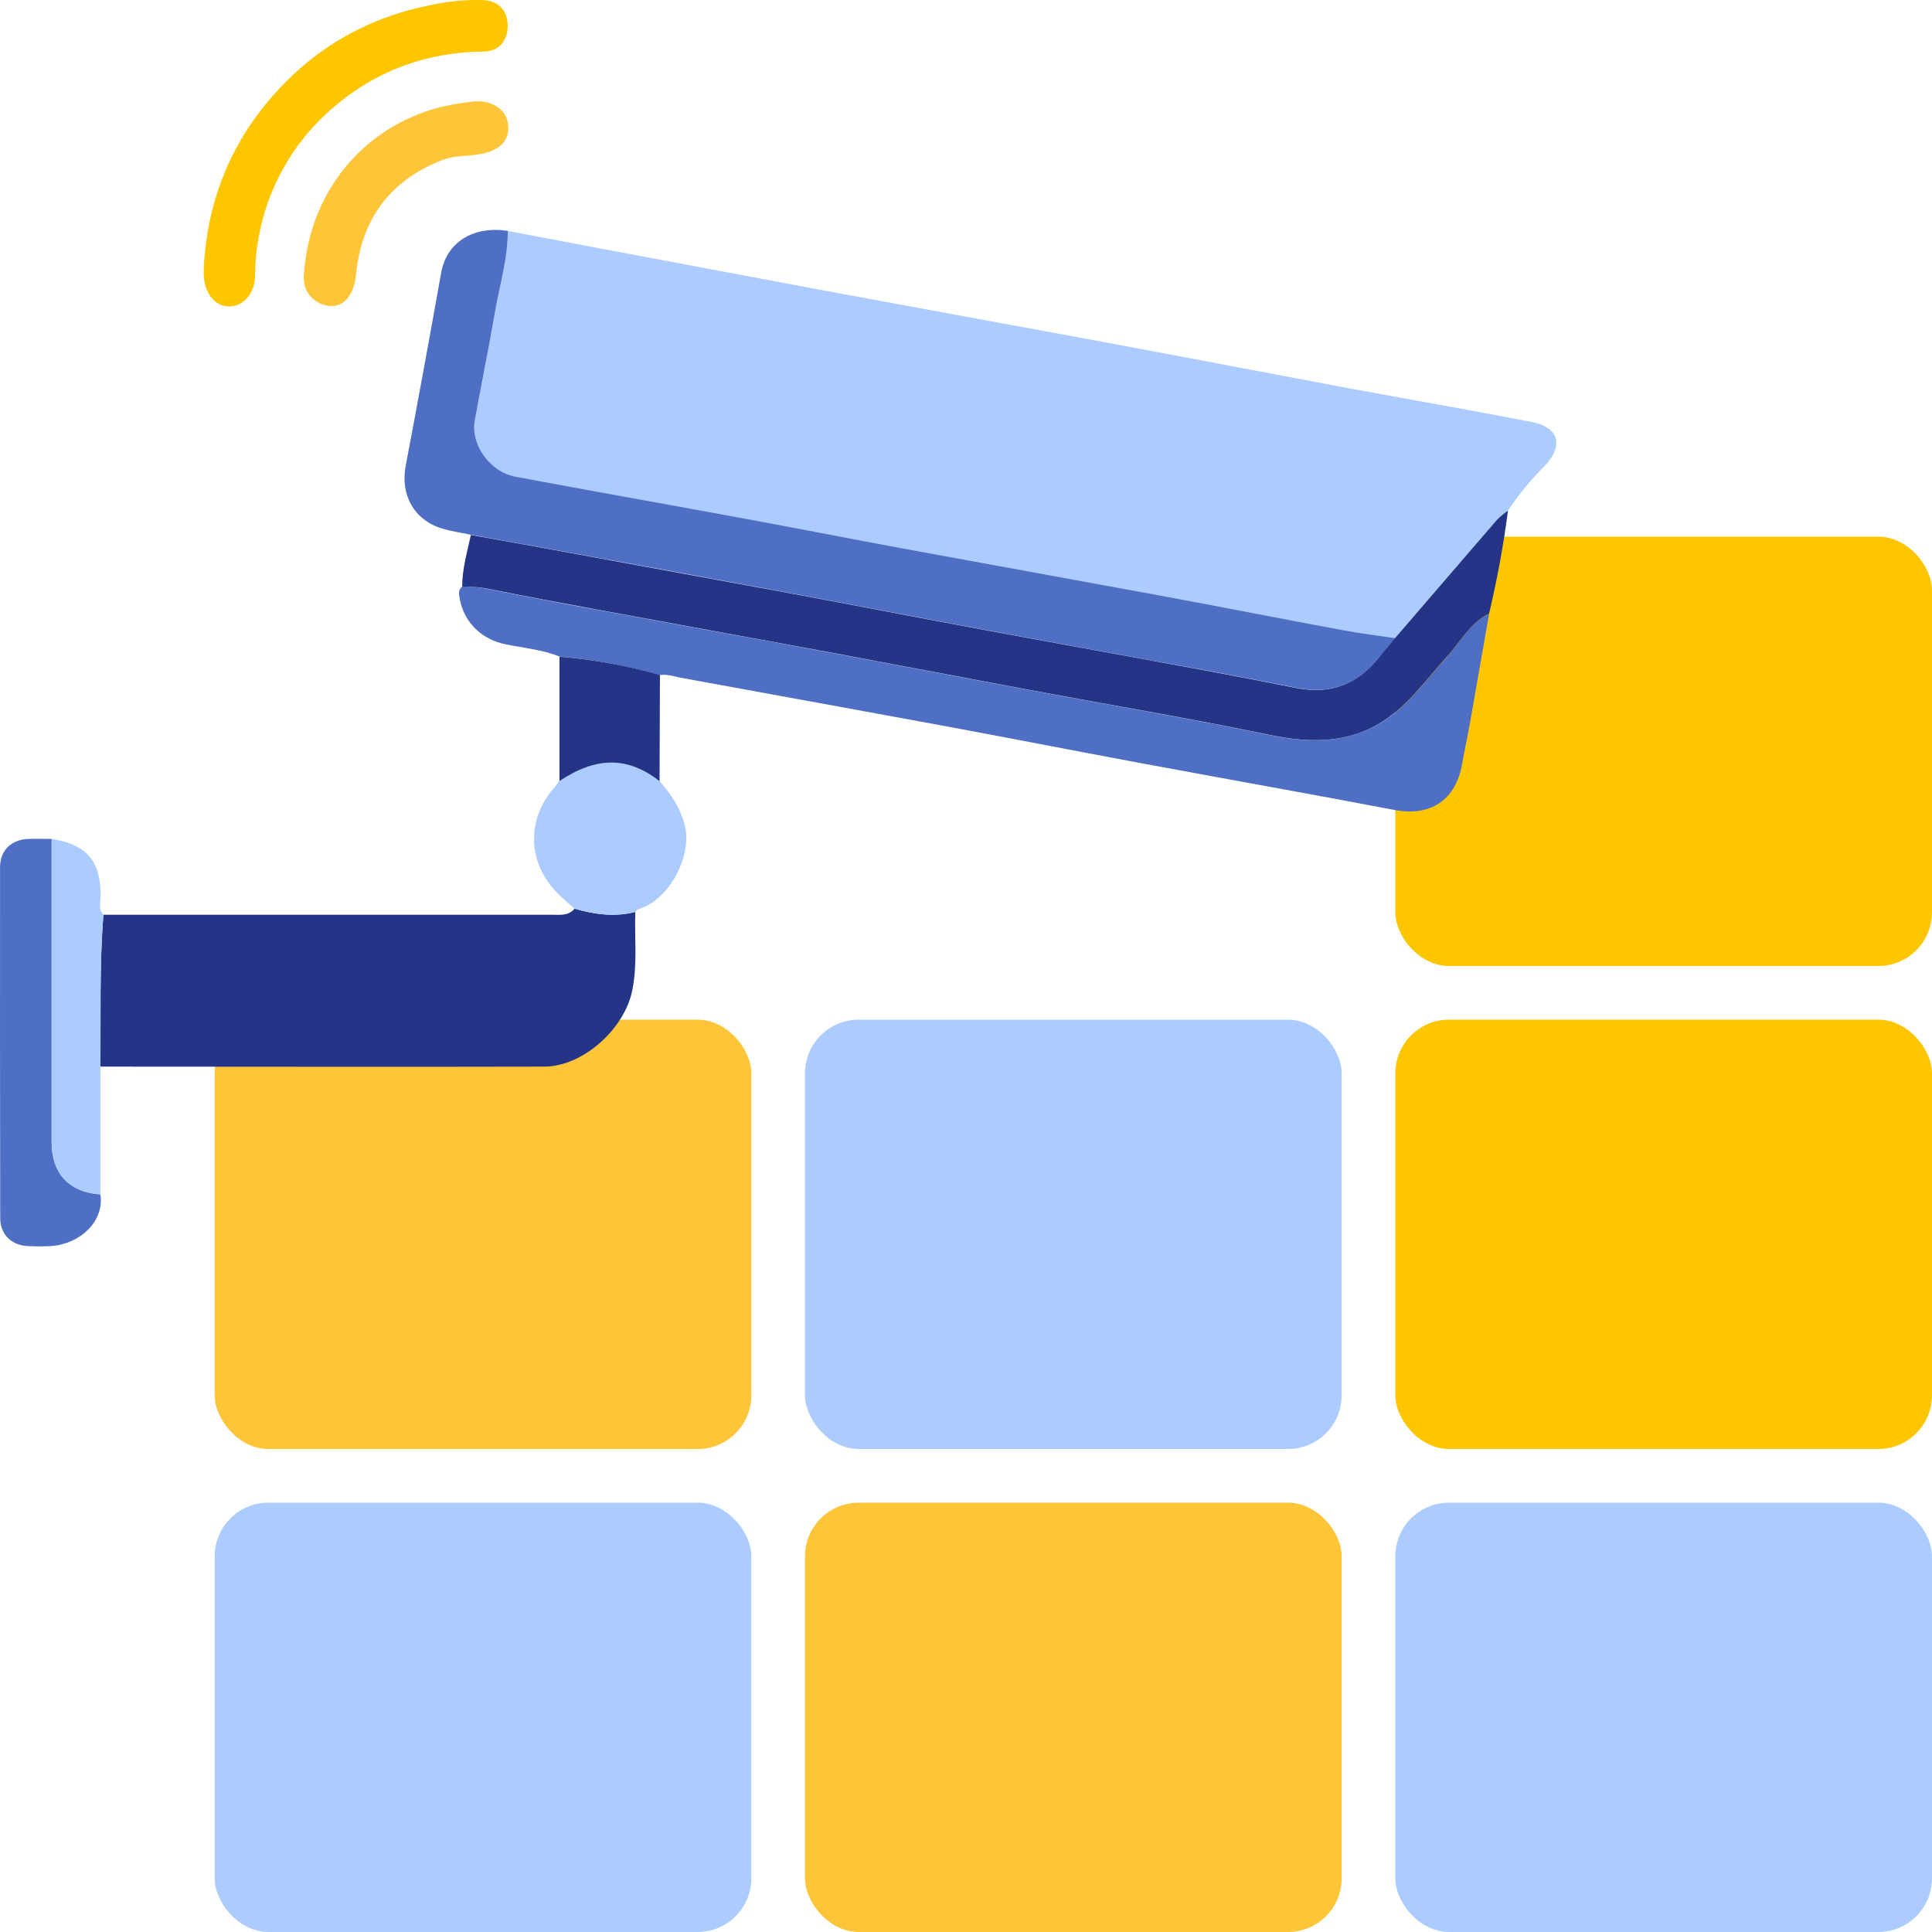 <svg width="36" height="36" viewBox="0 0 36 36" fill="none" xmlns="http://www.w3.org/2000/svg">
<g clip-path="url(#clip0_11664_48110)">
<rect x="26" y="19" width="10" height="8" rx="1" fill="#FDC600"/>
<rect x="26" y="10" width="10" height="8" rx="1" fill="#FDC600"/>
<rect x="15" y="19" width="10" height="8" rx="1" fill="#ACCCFF"/>
<rect x="4" y="19" width="10" height="8" rx="1" fill="#FEC538"/>
<rect x="15" y="28" width="10" height="8" rx="1" fill="#FEC538"/>
<rect x="4" y="28" width="10" height="8" rx="1" fill="#ACCCFF"/>
<rect x="26" y="28" width="10" height="8" rx="1" fill="#ACCCFF"/>
<path d="M9.462 4.303C10.059 4.416 10.656 4.529 11.253 4.643C12.633 4.903 14.013 5.162 15.394 5.421C17.162 5.749 18.93 6.069 20.698 6.398C22.18 6.674 23.661 6.959 25.142 7.236C26.275 7.447 27.408 7.642 28.541 7.863C29.055 7.964 29.143 8.304 28.775 8.69C28.523 8.942 28.296 9.218 28.099 9.515C28.032 9.564 27.968 9.619 27.908 9.678C27.269 10.415 26.632 11.154 25.998 11.894C25.674 11.846 25.349 11.807 25.027 11.747C23.895 11.536 22.767 11.314 21.635 11.104C20.034 10.807 18.431 10.52 16.83 10.225C15.883 10.05 14.937 9.863 13.989 9.688C12.527 9.418 11.062 9.159 9.6 8.885C9.128 8.797 8.765 8.29 8.844 7.843C8.961 7.18 9.103 6.521 9.214 5.857C9.301 5.34 9.457 4.835 9.462 4.303Z" fill="#ACCCFF"/>
<path d="M1.927 17.045H10.287C10.437 17.045 10.593 17.069 10.705 16.932C11.078 17.038 11.453 17.093 11.838 16.992C11.821 17.479 11.881 17.968 11.781 18.455C11.639 19.17 10.864 19.871 10.148 19.875C7.388 19.882 4.629 19.875 1.87 19.875C1.88 18.931 1.851 17.988 1.927 17.045Z" fill="#243588"/>
<path d="M9.462 4.303C9.462 4.833 9.303 5.338 9.216 5.854C9.103 6.518 8.964 7.177 8.846 7.841C8.768 8.287 9.13 8.794 9.602 8.882C11.064 9.156 12.529 9.415 13.992 9.685C14.94 9.86 15.885 10.047 16.833 10.222C18.434 10.517 20.036 10.805 21.637 11.101C22.77 11.311 23.898 11.534 25.03 11.744C25.351 11.804 25.676 11.843 26 11.891C25.904 12.004 25.806 12.118 25.713 12.237C25.317 12.742 24.807 12.945 24.173 12.819C23.649 12.717 23.126 12.613 22.602 12.516C21.204 12.259 19.805 12.007 18.41 11.747C17.168 11.517 15.929 11.276 14.687 11.045C13.28 10.783 11.873 10.525 10.465 10.27C9.904 10.167 9.343 10.067 8.781 9.965C8.598 9.927 8.411 9.901 8.233 9.847C7.711 9.687 7.457 9.218 7.56 8.678C7.786 7.484 8.006 6.287 8.219 5.09C8.314 4.524 8.809 4.201 9.462 4.303Z" fill="#4E6FC4"/>
<path d="M10.425 12.234C10.105 12.104 9.761 12.075 9.427 12.007C8.982 11.919 8.651 11.607 8.567 11.161C8.552 11.08 8.531 10.991 8.615 10.929C8.755 10.929 8.896 10.94 9.034 10.963C9.76 11.11 10.487 11.246 11.215 11.379C12.614 11.637 14.014 11.889 15.414 12.15C16.657 12.38 17.898 12.62 19.141 12.851C20.641 13.131 22.147 13.384 23.641 13.693C24.453 13.863 25.214 13.858 25.899 13.353C26.316 13.044 26.619 12.617 26.968 12.233C27.218 11.959 27.388 11.604 27.747 11.44C27.629 12.113 27.512 12.786 27.393 13.459C27.347 13.717 27.291 13.973 27.245 14.232C27.127 14.912 26.654 15.22 25.982 15.092C24.398 14.791 22.809 14.509 21.227 14.214C19.981 13.982 18.742 13.739 17.498 13.509C15.895 13.213 14.29 12.923 12.687 12.629C12.557 12.605 12.432 12.557 12.297 12.579C11.686 12.405 11.059 12.289 10.425 12.234Z" fill="#4E6FC4"/>
<path d="M27.746 11.436C27.388 11.606 27.217 11.958 26.967 12.229C26.619 12.611 26.315 13.04 25.898 13.35C25.213 13.86 24.452 13.86 23.64 13.69C22.146 13.38 20.638 13.128 19.14 12.848C17.897 12.616 16.656 12.377 15.413 12.146C14.014 11.886 12.614 11.634 11.214 11.375C10.486 11.241 9.759 11.106 9.034 10.959C8.894 10.939 8.753 10.929 8.612 10.931C8.612 10.602 8.705 10.287 8.774 9.968C9.336 10.069 9.897 10.169 10.458 10.272C11.866 10.53 13.273 10.788 14.68 11.047C15.922 11.278 17.161 11.519 18.403 11.749C19.801 12.009 21.2 12.259 22.595 12.519C23.12 12.616 23.642 12.719 24.166 12.822C24.801 12.947 25.31 12.745 25.707 12.239C25.799 12.121 25.898 12.009 25.993 11.893C26.629 11.154 27.265 10.415 27.902 9.677C27.963 9.618 28.029 9.564 28.099 9.515C28.015 10.161 27.897 10.802 27.746 11.436Z" fill="#243588"/>
<path d="M1.871 22.256C1.948 22.761 1.486 23.185 0.946 23.219C0.805 23.226 0.663 23.226 0.522 23.219C0.216 23.207 0.005 23.004 0.004 22.699C-0 20.519 -0.001 18.34 0.001 16.163C0.001 15.841 0.212 15.641 0.537 15.632C0.678 15.628 0.82 15.632 0.961 15.632V21.286C0.964 21.869 1.289 22.216 1.871 22.256Z" fill="#4E6FC4"/>
<path d="M3.797 4.958C3.865 3.806 4.25 2.778 4.993 1.889C5.797 0.93 6.812 0.331 8.037 0.092C8.358 0.021 8.687 -0.01 9.016 0.003C9.296 0.021 9.461 0.202 9.46 0.484C9.459 0.766 9.292 0.957 9.013 0.961C7.913 0.972 6.946 1.341 6.133 2.071C5.439 2.691 4.974 3.528 4.816 4.446C4.775 4.668 4.754 4.893 4.754 5.119C4.754 5.459 4.543 5.709 4.272 5.711C4.002 5.712 3.797 5.455 3.797 5.1V4.958Z" fill="#FDC600"/>
<path d="M11.837 16.992C11.453 17.093 11.078 17.038 10.704 16.932C10.601 16.839 10.495 16.749 10.396 16.652C9.823 16.085 9.802 15.257 10.34 14.663C10.369 14.627 10.397 14.589 10.422 14.55C11.116 14.091 11.693 14.092 12.288 14.553C12.499 14.79 12.668 15.038 12.756 15.361C12.912 15.927 12.478 16.771 11.899 16.94C11.877 16.948 11.858 16.974 11.837 16.992Z" fill="#ACCCFF"/>
<path d="M1.871 22.256C1.289 22.216 0.964 21.869 0.964 21.286V15.633C1.605 15.731 1.871 16.035 1.875 16.669C1.875 16.795 1.824 16.933 1.928 17.047C1.852 17.989 1.881 18.933 1.871 19.876C1.871 20.669 1.871 21.462 1.871 22.256Z" fill="#ACCCFF"/>
<path d="M5.666 5.072C5.773 3.632 6.708 2.388 8.202 1.996C8.402 1.949 8.606 1.914 8.81 1.893C9.126 1.852 9.408 2.018 9.458 2.265C9.518 2.568 9.37 2.773 9.008 2.859C8.755 2.921 8.488 2.884 8.235 2.984C7.261 3.369 6.735 4.084 6.634 5.118C6.599 5.48 6.42 5.716 6.16 5.702C5.93 5.69 5.609 5.502 5.666 5.072Z" fill="#FEC538"/>
<path d="M12.29 14.556C11.695 14.095 11.118 14.094 10.425 14.553C10.425 13.781 10.425 13.009 10.425 12.236C11.058 12.289 11.685 12.403 12.297 12.576L12.29 14.556Z" fill="#243588"/>
</g>
<defs>
<clipPath id="clip0_11664_48110">
<rect width="36" height="36" fill="white"/>
</clipPath>
</defs>
</svg>
